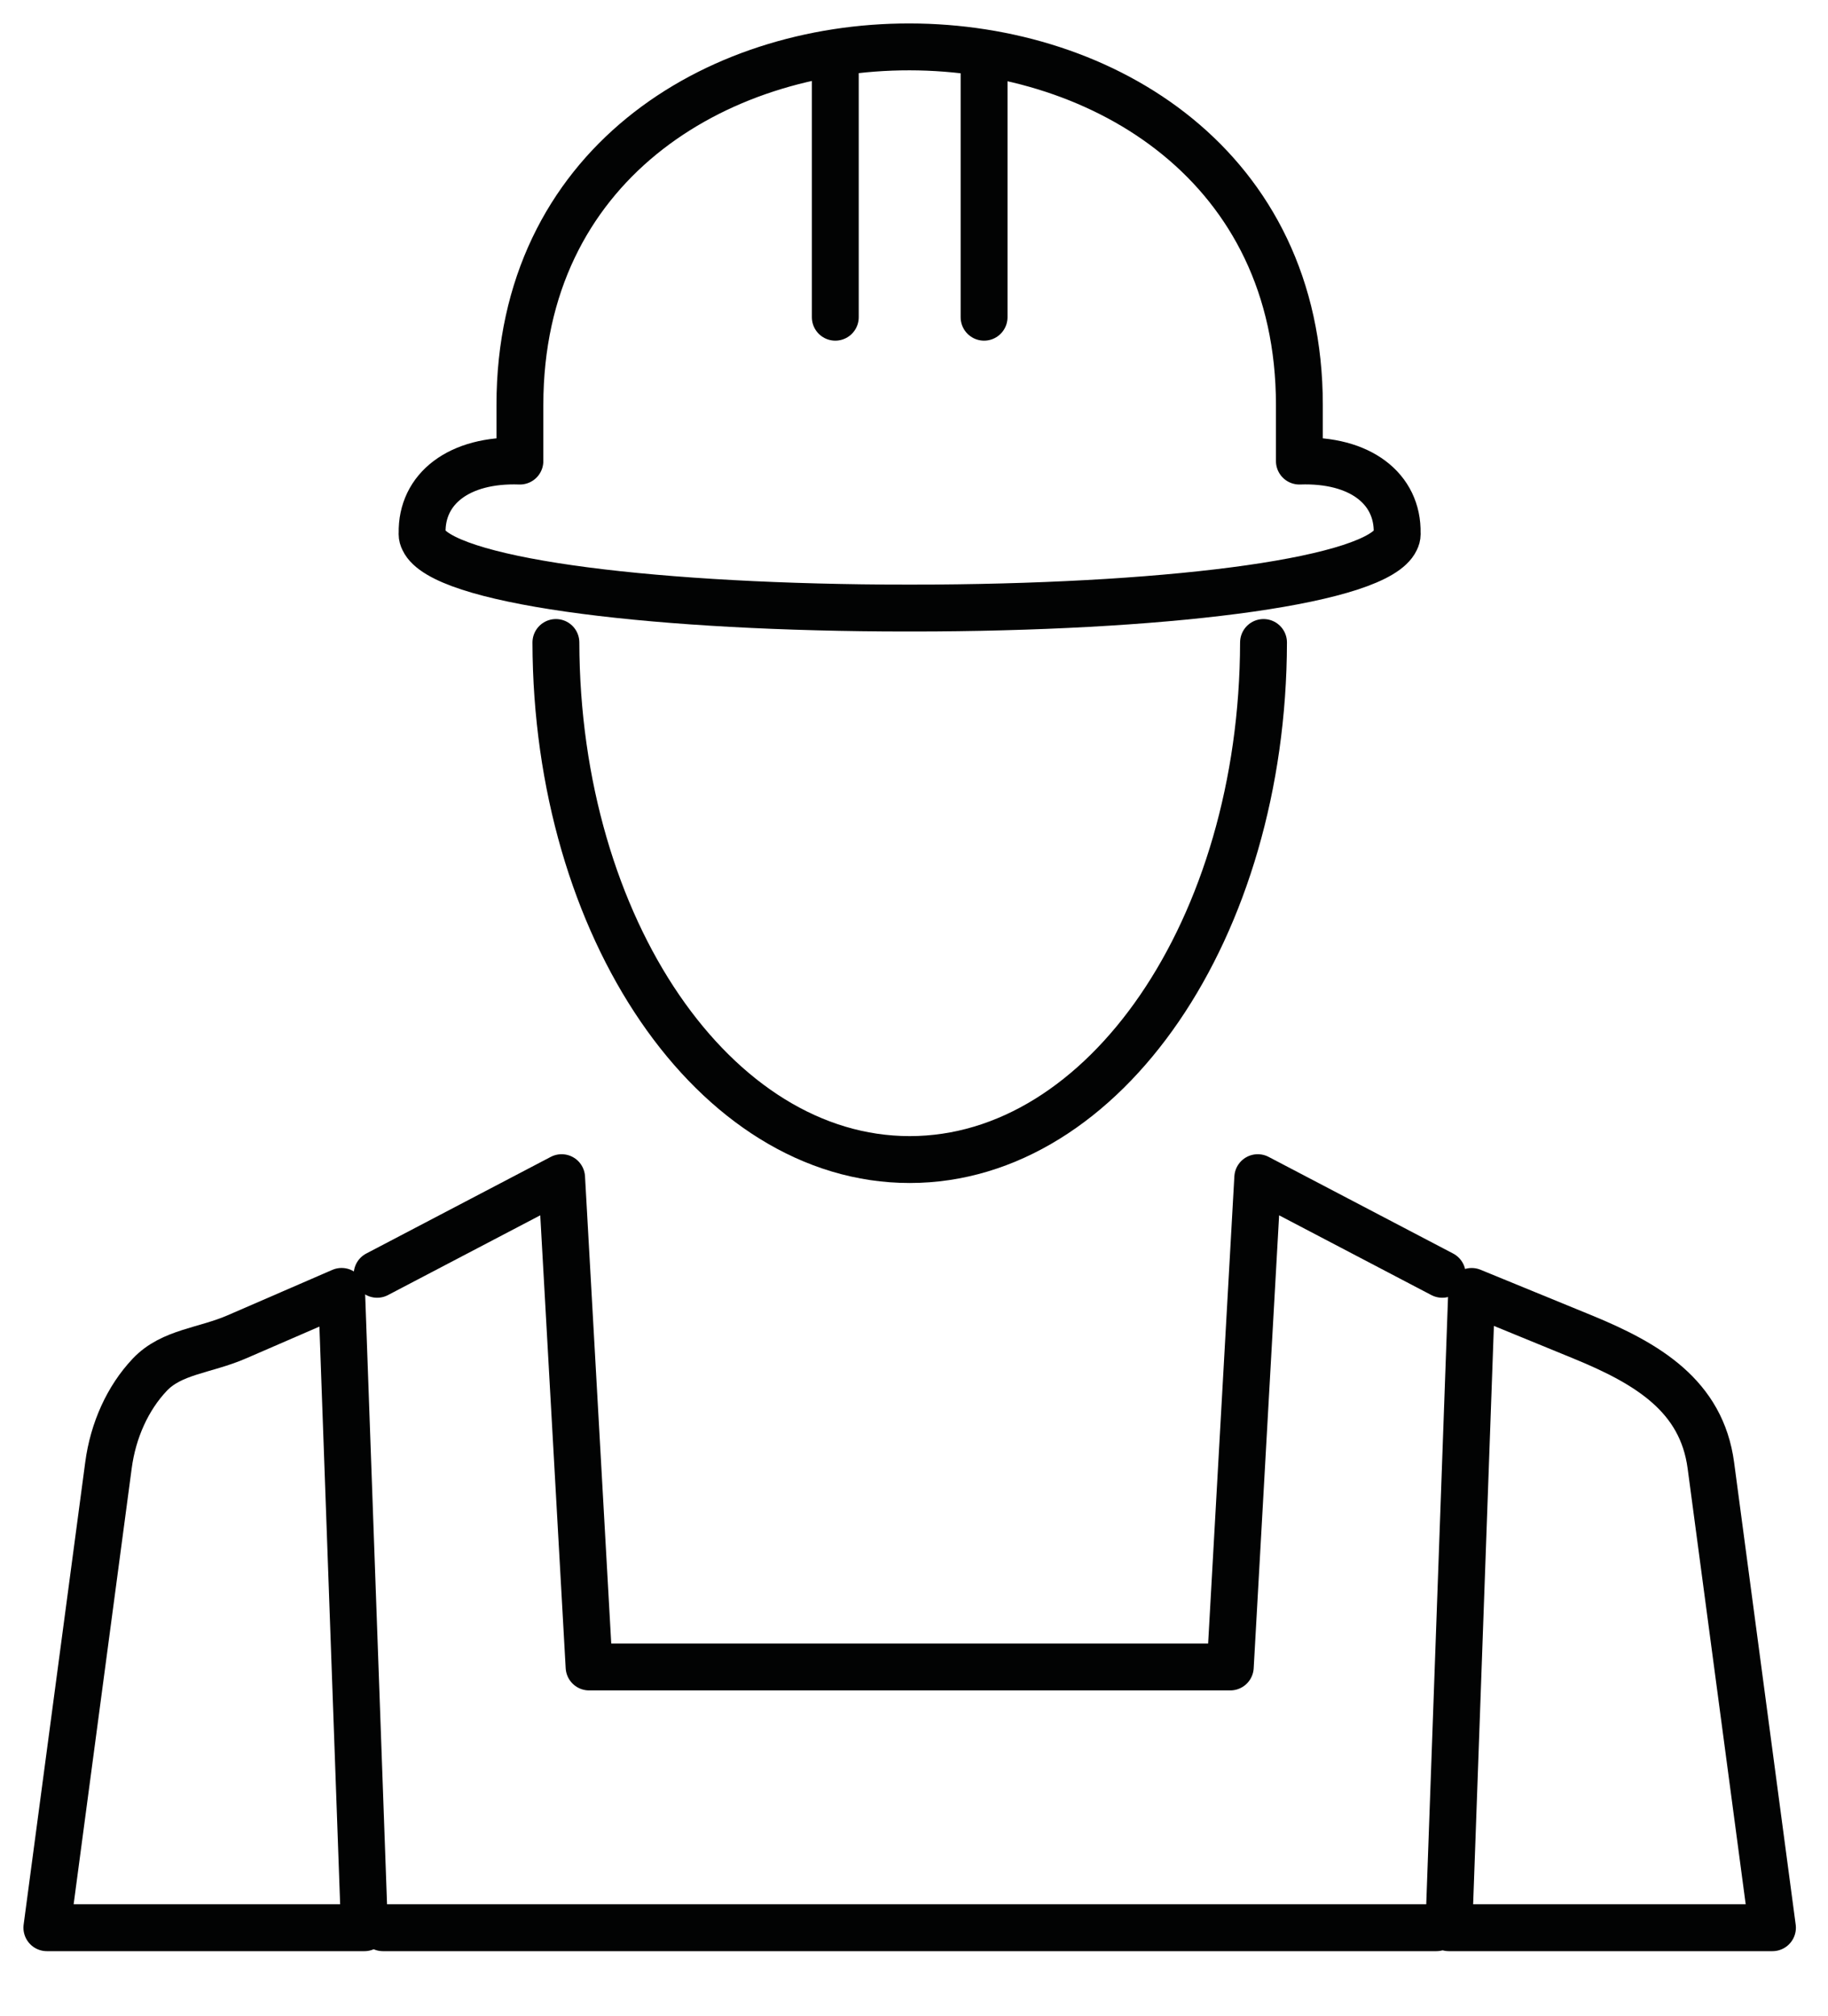 <?xml version="1.0" encoding="utf-8"?>
<svg width="39px" height="43px" viewbox="0 0 39 43" version="1.1" xmlns:xlink="http://www.w3.org/1999/xlink" xmlns="http://www.w3.org/2000/svg">
  <g id="Group-17" transform="translate(0.5 0.5)">
    <path d="M15.097 0C15.084 6.094 11.71 11.027 7.548 11.027C3.387 11.027 0.013 6.094 0 0" transform="translate(11.36 13.202)" id="Stroke-1" fill="none" fill-rule="evenodd" stroke="#020303" stroke-width="1" stroke-linecap="round" stroke-linejoin="round" />
    <path d="M20.803 10.371L20.804 10.391C20.804 10.433 20.792 10.475 20.771 10.516C20.37 11.372 16.179 11.93 10.938 11.966L10.937 11.966C10.58 11.968 10.224 11.968 9.867 11.966L9.866 11.966C4.625 11.931 0.434 11.372 0.033 10.516C0.012 10.475 0 10.433 0 10.391L0.001 10.371C-0.02 9.425 0.787 8.787 2.087 8.833L2.087 7.636C2.087 -2.568 18.717 -2.523 18.717 7.636L18.717 8.833C20.017 8.787 20.824 9.425 20.803 10.371Z" transform="translate(8.505 0.5)" id="Stroke-3" fill="none" fill-rule="evenodd" stroke="#020303" stroke-width="1" stroke-linecap="round" stroke-linejoin="round" />
    <path d="M4.055 0.968L6.288 0L6.775 13.57L0 13.57L1.314 3.709C1.413 2.962 1.725 2.274 2.194 1.778C2.662 1.283 3.364 1.268 4.055 0.968Z" transform="translate(0.5 27.041)" id="Stroke-5" fill="none" fill-rule="evenodd" stroke="#020303" stroke-width="1" stroke-linecap="round" stroke-linejoin="round" />
    <path d="M0.487 0L2.849 0.968C4.242 1.539 5.392 2.226 5.59 3.709L6.904 13.569L0 13.569L0.487 0Z" transform="translate(30.411 27.042)" id="Stroke-7" fill="none" fill-rule="evenodd" stroke="#020303" stroke-width="1" stroke-linecap="round" stroke-linejoin="round" />
    <path d="M0 2.061L3.936 0L4.522 10.435L18.202 10.435L18.788 0L22.724 2.061" transform="translate(7.546 24.615)" id="Stroke-9" fill="none" fill-rule="evenodd" stroke="#020303" stroke-width="1" stroke-linecap="round" stroke-linejoin="round" />
    <path d="M22.474 0.5L0 0.5" transform="translate(7.67 40.111)" id="Stroke-11" fill="none" fill-rule="evenodd" stroke="#020303" stroke-width="1" stroke-linecap="round" stroke-linejoin="round" />
    <path d="M0.5 0L0.5 5.569" transform="translate(16.821 0.696)" id="Stroke-13" fill="none" fill-rule="evenodd" stroke="#020303" stroke-width="1" stroke-linecap="round" stroke-linejoin="round" />
    <path d="M0.5 0L0.5 5.569" transform="translate(19.995 0.696)" id="Stroke-15" fill="none" fill-rule="evenodd" stroke="#020303" stroke-width="1" stroke-linecap="round" stroke-linejoin="round" />
  </g>
</svg>